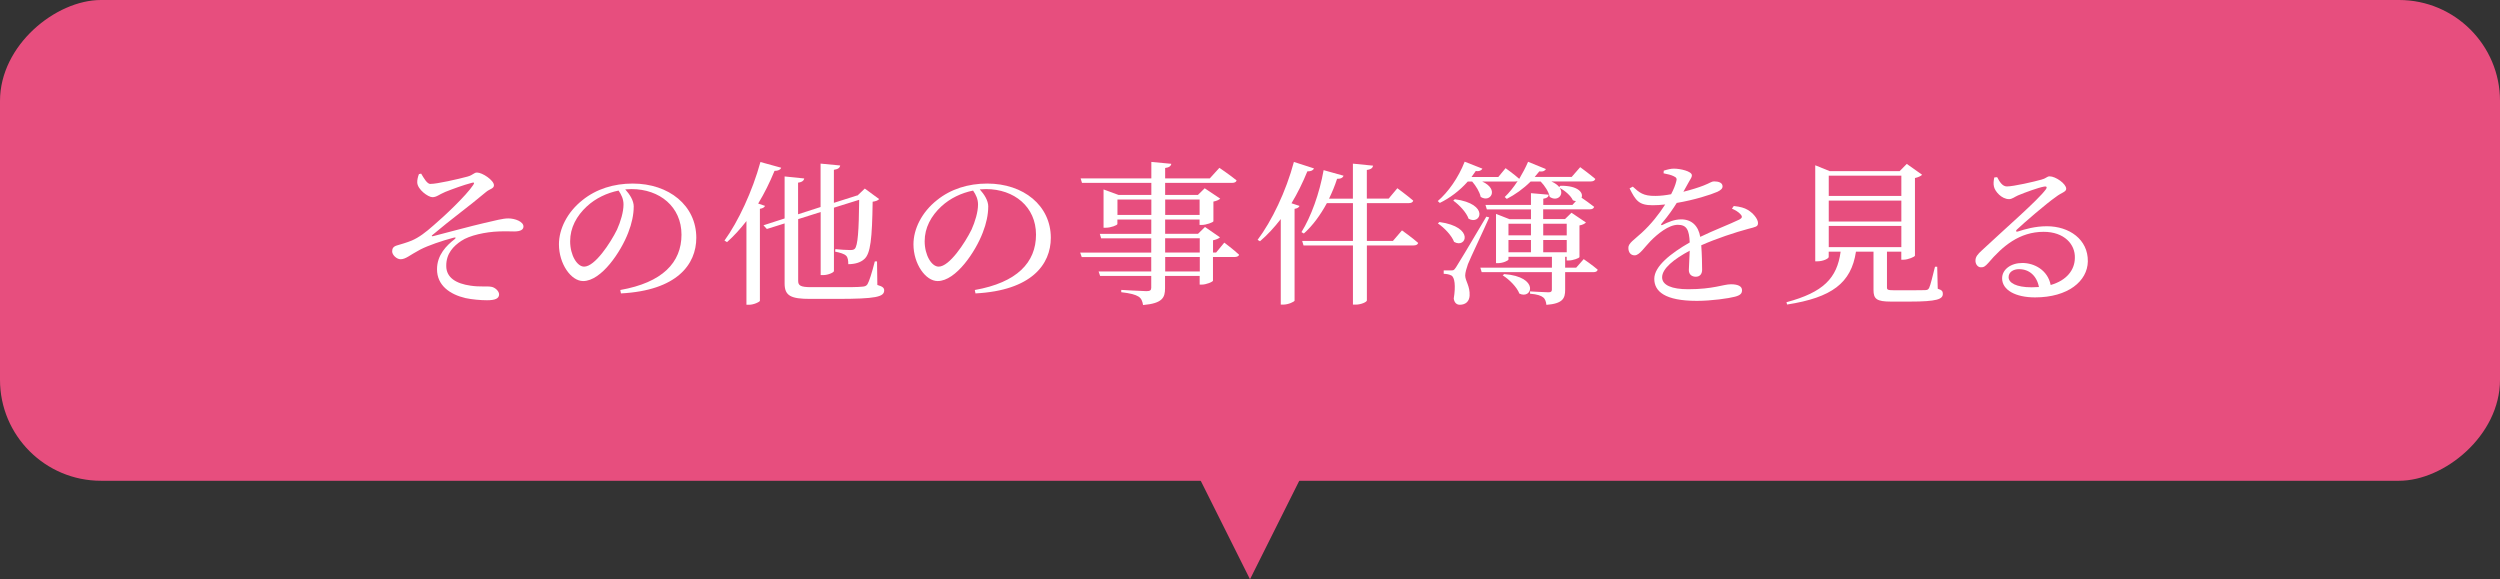<?xml version="1.0" encoding="UTF-8"?>
<svg id="_レイヤー_2" data-name="レイヤー 2" xmlns="http://www.w3.org/2000/svg" viewBox="0 0 520 120.49">
  <rect x="0" y="0" width="520" height="120.49" fill="#333333" stroke="none"/>
  <defs>
    <style>
      .cls-1 {
        fill: #fff;
      }

      .cls-2 {
        fill: #e74e7e;
      }
    </style>
  </defs>
  <g id="contents">
    <g>
      <rect class="cls-2" x="210" y="-210" width="100" height="520" rx="21" ry="21" transform="translate(310 -210) rotate(90)"/>
      <polygon class="cls-2" points="272.5 95.49 260 120.49 247.5 95.49 272.5 95.49"/>
    </g>
    <g>
      <path class="cls-1" d="M89.55,38.25c1.24.03,5.78-1,7.69-1.52,1.24-.35,1.31-.84,1.99-.84,1.1,0,3.51,1.61,3.51,2.64,0,.74-.89.74-1.7,1.45-3.51,2.97-7.09,5.51-11.13,8.93-.18.13-.11.26.11.23,3.15-.81,8.12-2.16,10.53-2.71,2.55-.58,4.01-1,5.18-1,1.42,0,3.15.68,3.15,1.68,0,.61-.53,1.03-1.91,1.03-.82,0-1.77-.06-3.23,0-2.73.1-6.1.81-7.8,1.97-1.6,1.06-3.15,2.61-3.12,5.22,0,2.42,2.06,3.67,5.07,4.09,1.91.29,3.37.06,4.29.23.74.1,1.63.87,1.63,1.58,0,.87-.82,1.22-2.52,1.22-1.28,0-3.15-.16-4.47-.45-3.26-.77-5.92-2.64-5.92-5.99,0-3,1.99-4.96,3.65-6.25.35-.29.28-.45-.21-.32-2.41.64-5.28,1.61-6.95,2.48-2.2,1.16-2.98,2-4.08,2-.78,0-1.74-.87-1.74-1.64,0-.61.25-1,.96-1.22.85-.26,2.13-.61,3.12-1.03,1.49-.64,2.87-1.68,4.57-3.19,2.02-1.71,6.74-6.12,8.22-8.38.32-.48.14-.58-.35-.42-1.63.42-4.01,1.29-5.46,1.87-1.38.58-1.81,1.1-2.69,1.1s-3.08-1.58-3.15-3.03c-.04-.48.14-1.26.35-1.77l.46-.1c.6,1,1.24,2.16,1.95,2.16Z"/>
      <path class="cls-1" d="M131.81,43.02c0,1.58-.39,3.48-1.13,5.35-1.49,3.93-5.57,10.09-9.39,10.09-2.52,0-5.03-3.58-5.03-7.64,0-3.16,1.7-6.67,4.89-9.19,2.87-2.32,6.52-3.45,10.46-3.45,7.55,0,13.22,4.58,13.22,11.28,0,5.54-4.01,10.96-15.67,11.57l-.14-.71c8.76-1.55,12.73-5.71,12.73-11.51s-4.54-9.48-10.39-9.48l-1.31.06c.92,1.03,1.77,2.29,1.77,3.61ZM122.1,42.89c-2.2,2.03-3.51,4.51-3.51,7.28,0,2.93,1.45,5.29,2.91,5.29,2.23,0,5.46-4.9,6.84-7.7.74-1.64,1.35-3.67,1.35-5.22,0-1.13-.43-2.03-1.03-2.9-2.41.48-4.79,1.61-6.56,3.26Z"/>
      <path class="cls-1" d="M162.48,34.9c-.14.39-.6.64-1.38.64-.99,2.42-2.13,4.71-3.4,6.8l1.42.48c-.11.29-.43.52-1.06.61v19.15c-.04.19-1.21.81-2.27.81h-.53v-17.41c-1.28,1.64-2.62,3.13-4.04,4.38l-.53-.32c2.87-3.97,5.81-10.25,7.48-16.34l4.32,1.19ZM178.36,40.67l1.52-1.45,2.98,2.19c-.25.29-.67.45-1.35.55-.11,7.67-.43,10.8-1.74,11.93-.78.74-2.02,1.06-3.33,1.06,0-.74-.07-1.42-.46-1.77-.39-.39-1.28-.64-2.27-.84l.04-.52c.89.1,2.45.19,3.05.19.53,0,.78-.06.99-.26.64-.64.85-3.74.92-10.19l-5.25,1.64v13.18c0,.29-1.21.84-2.23.84h-.53v-13.12l-4.68,1.48v12.83c0,.97.46,1.32,2.69,1.32h5.53c2.45,0,4.22,0,5.07-.1.6-.03.89-.16,1.13-.52.35-.58.92-2.35,1.52-4.74h.46l.07,4.9c1.1.32,1.42.61,1.42,1.13,0,1.35-1.7,1.77-9.82,1.77h-5.57c-3.97,0-5.32-.61-5.32-3.19v-12.51l-3.69,1.16-.71-.77,4.4-1.42v-8.74l4.08.42c-.07.42-.43.77-1.28.87v6.58l4.68-1.51v-9.03l4.08.39c-.07.45-.39.77-1.31.9v6.87l4.75-1.51.14-.03Z"/>
      <path class="cls-1" d="M205.55,43.02c0,1.58-.39,3.48-1.13,5.35-1.49,3.93-5.57,10.09-9.39,10.09-2.52,0-5.03-3.58-5.03-7.64,0-3.16,1.7-6.67,4.89-9.19,2.87-2.32,6.52-3.45,10.46-3.45,7.55,0,13.22,4.58,13.22,11.28,0,5.54-4.01,10.96-15.67,11.57l-.14-.71c8.76-1.55,12.73-5.71,12.73-11.51s-4.54-9.48-10.39-9.48l-1.31.06c.92,1.03,1.77,2.29,1.77,3.61ZM195.84,42.89c-2.2,2.03-3.51,4.51-3.51,7.28,0,2.93,1.45,5.29,2.91,5.29,2.23,0,5.46-4.9,6.84-7.7.74-1.64,1.35-3.67,1.35-5.22,0-1.13-.43-2.03-1.03-2.9-2.41.48-4.79,1.61-6.56,3.26Z"/>
      <path class="cls-1" d="M229.56,39.41l3.08,1.13h6.84v-2.51h-14.43l-.28-.93h14.71v-3.42l4.15.39c-.07.45-.43.77-1.28.87v2.16h9.29l1.99-2.19s2.2,1.48,3.58,2.61c-.07.35-.43.52-.96.52h-13.9v2.51h6.81l1.42-1.39,3.23,2.16c-.25.23-.74.48-1.42.61v4.09c-.04.23-1.49.77-2.45.77h-.43v-1.13h-7.16v2.97h6.84l1.45-1.42,3.12,2.16c-.25.23-.78.48-1.45.61v2.55h.64l1.7-2.06s1.95,1.45,3.08,2.51c-.07.32-.46.48-.96.48h-4.47v4.93c-.04.23-1.38.81-2.34.81h-.43v-1.81h-7.2v2.58c0,1.93-.53,3.13-4.57,3.48-.14-.81-.35-1.39-.96-1.77-.64-.39-1.63-.68-3.58-.9v-.48s4.43.26,5.25.26c.74,0,.99-.19.99-.71v-2.45h-10.63l-.32-.93h10.95v-3h-14.46l-.32-.93h14.78v-2.97h-10.42l-.28-.93h10.71v-2.97h-7.05v.93c0,.23-1.31.77-2.45.77h-.43v-7.96ZM232.43,41.51v3.19h7.05v-3.19h-7.05ZM242.36,44.7h7.16v-3.19h-7.16v3.19ZM249.55,52.53v-2.97h-7.2v2.97h7.2ZM242.36,56.46h7.2v-3h-7.2v3Z"/>
      <path class="cls-1" d="M273.31,35.03c-.14.35-.57.64-1.38.61-.96,2.35-2.06,4.58-3.3,6.64l1.67.55c-.11.29-.43.52-1.03.61v19.11c-.07.19-1.24.81-2.37.81h-.5v-17.79c-1.35,1.74-2.8,3.32-4.32,4.61l-.5-.29c2.94-3.9,5.92-10.09,7.55-16.21l4.18,1.35ZM285.61,34.45c-.11.45-.35.77-1.31.9v5.96h4.54l1.81-2.16s2.06,1.51,3.3,2.58c-.07.35-.43.52-.92.52h-8.72v7.86h5.42l1.88-2.19s2.13,1.51,3.37,2.61c-.11.35-.43.52-.96.52h-9.71v11.44c0,.32-1.2.87-2.3.87h-.6v-12.31h-10.28l-.28-.94h10.56v-7.86h-5.42c-1.35,2.48-2.94,4.67-4.79,6.32l-.5-.29c1.99-3.19,3.76-8.06,4.61-12.89l4.15,1.16c-.14.39-.57.68-1.35.64-.46,1.45-1.03,2.8-1.67,4.13h4.96v-7.28l4.22.42Z"/>
      <path class="cls-1" d="M321.56,35.16c-.18.35-.64.61-1.38.48l-.96,1.16h7.69l1.77-2.03s1.95,1.42,3.15,2.45c-.11.35-.46.52-.96.52h-8.19c.78.35,1.31.74,1.63,1.16l.25-.26c3.83-.06,4.82,1.55,4.4,2.48.57.39,1.77,1.22,2.62,1.9-.07.35-.43.52-.92.52h-9.68v2.03h4.54l1.35-1.32,3.01,2.03c-.21.23-.74.52-1.35.61v6.58c-.04.23-1.38.71-2.23.71h-.43v-.77h-.32v2.26h2.3l1.56-1.77s1.84,1.26,2.91,2.19c-.07.35-.39.52-.89.52h-5.88v3.67c0,1.77-.46,2.87-3.9,3.13-.07-.64-.25-1.23-.67-1.55-.43-.36-1.2-.64-2.73-.77v-.48s3.12.19,3.83.19c.57,0,.71-.19.71-.58v-3.61h-14.6l-.28-.93h14.89v-2.26h-9.04v.55c0,.23-1.13.77-2.2.77h-.39v-10.25l2.8,1.1h4.47v-2.03h-9.18l-.28-.93h9.46v-2.45l3.69.32c-.04.42-.32.71-1.13.84v1.29h6.06l.74-.81c-.18,0-.43-.06-.64-.16-.43-.97-1.67-2-2.73-2.58.99,1.48-.53,2.93-2.09,1.87-.21-1.06-1.03-2.32-1.88-3.19h-2.09c-1.52,1.51-3.26,2.74-4.96,3.61l-.43-.39c.89-.84,1.84-2,2.69-3.32-.14.06-.32.1-.53.1h-6.84c3.62,1.64,1.67,4.51-.32,3.19-.21-1.03-.99-2.29-1.77-3.19h-.92c-1.7,1.93-3.76,3.45-5.81,4.45l-.43-.39c2.13-1.81,4.29-4.83,5.6-8.19l3.69,1.45c-.18.35-.64.61-1.38.48l-.89,1.26h5.57l1.52-1.84s1.77,1.26,2.84,2.22c.67-1.13,1.31-2.32,1.84-3.55l3.72,1.52ZM302.45,50.31c-.5-1.32-2.02-2.93-3.37-3.84l.32-.29c7.41,1.03,5.57,5.61,3.05,4.13ZM302.81,55.66q.64-.94,6.35-10.6l.6.16c-1.24,2.84-3.97,8.54-4.43,9.73-.28.81-.57,1.74-.57,2.38.04,1.16,1.03,2.19.92,4.19-.07,1.13-.78,1.87-2.06,1.87-.64,0-1.13-.45-1.24-1.29.43-2.64.21-4.42-.5-4.8-.46-.23-.92-.32-1.59-.35v-.71h1.59c.43,0,.53,0,.92-.58ZM305.47,45.5c-.46-1.32-1.95-2.9-3.19-3.77l.32-.29c7.27.97,5.42,5.48,2.87,4.06ZM316.03,61.07c-.5-1.35-2.13-2.97-3.47-3.8l.32-.26c7.37.55,5.85,5.35,3.15,4.06ZM318.44,48.95v-2.42h-4.68v2.42h4.68ZM313.76,52.47h4.68v-2.55h-4.68v2.55ZM325.88,46.54h-4.89v2.42h4.89v-2.42ZM320.99,49.92v2.55h4.89v-2.55h-4.89Z"/>
      <path class="cls-1" d="M365.66,46.44c0,.71-.53.77-2.02,1.16-2.66.71-6.66,2.03-9.78,3.42.14,1.84.18,4,.18,5.09,0,.87-.46,1.45-1.31,1.45-.74,0-1.45-.39-1.45-1.39,0-.81.14-2.39.18-4.03-3.26,1.74-5.74,3.71-5.74,5.54,0,1.64,2.02,2.48,5.42,2.48,5.25,0,7.3-1.03,8.9-1.03,1.42,0,2.3.39,2.3,1.23,0,.61-.25,1.03-1.45,1.35-1.28.35-4.93.87-7.94.87-6.66,0-8.86-1.97-8.86-4.58s3.4-5.29,7.37-7.57c-.11-2.68-.67-3.67-2.48-3.67-1.91,0-4.25,1.93-5.67,3.38-1.24,1.26-2.27,2.93-3.26,2.97-.85.03-1.35-.61-1.35-1.55-.04-.97,1.24-1.71,2.8-3.16,1.91-1.74,3.58-3.87,4.86-5.87-.89.1-1.77.16-2.62.16-2.87,0-3.51-.97-4.79-3.51l.67-.36c1.35,1.23,2.16,1.97,4.71,1.93.99,0,2.13-.13,3.26-.35.53-1,.89-1.93,1.06-2.64.18-.55.11-.84-.57-1.13-.46-.23-1.21-.42-2.06-.58l.04-.55c.71-.23,1.56-.45,2.16-.42,1.21,0,3.69.52,3.69,1.39,0,.45-.28.71-.64,1.39l-1.13,2.03c1.67-.42,3.19-.9,4.18-1.29,1.42-.55,1.67-.87,2.2-.87.92,0,1.77.26,1.77,1.03,0,.45-.32.77-1.06,1.13-1.38.61-4.82,1.71-8.47,2.32-.74,1.19-1.7,2.61-3.19,4.35-.14.19-.04.36.21.23,1.17-.58,2.48-1.16,3.9-1.16,2.2,0,3.58,1.35,3.97,3.64,2.77-1.35,6.17-2.64,8.15-3.61.6-.32.67-.64.18-1.13-.35-.42-1.06-.84-1.74-1.13l.39-.55c1.42.16,2.2.39,2.91.81.99.58,2.13,1.81,2.13,2.77Z"/>
      <path class="cls-1" d="M377.58,34.38l3.01,1.22h14.53l1.49-1.51,3.19,2.26c-.25.26-.78.52-1.49.68v16.15c-.04.23-1.42.84-2.41.84h-.43v-1.68h-2.98v7.45c0,.45.14.58,1.38.58h3.47c1.45,0,2.66,0,3.15-.03.46-.03.6-.13.78-.48.28-.58.71-2.39,1.21-4.38h.46l.11,4.58c.89.26,1.06.55,1.06,1.06,0,1.1-1.17,1.61-6.91,1.61h-3.86c-3.01,0-3.65-.55-3.65-2.42v-7.96h-3.65c-.99,6.54-5.03,9.54-14.32,10.99l-.14-.48c7.69-2.06,10.53-5,11.27-10.51h-2.48v1.1c0,.32-1.13.9-2.34.9h-.46v-19.95ZM395.48,36.54h-15.1v4.22h15.1v-4.22ZM395.48,41.73h-15.1v4.35h15.1v-4.35ZM395.48,46.99h-15.1v4.42h15.1v-4.42Z"/>
      <path class="cls-1" d="M424.73,37.32c.96-.26,1.03-.64,1.6-.64,1.24,0,3.44,1.55,3.44,2.58,0,.68-.96.77-2.16,1.71-1.95,1.35-6.56,5.32-8.12,6.8-.28.26-.11.52.21.39,1.49-.48,3.55-1.1,6.06-1.1,4.64,0,8.58,2.74,8.51,7.32-.07,4.09-4.11,7.48-10.99,7.48-4.01,0-6.84-1.51-6.84-3.97,0-1.84,1.81-3.19,4.22-3.19s5.25,1.42,5.88,4.58c3.4-.97,5-3.19,5.03-5.61.11-2.84-2.2-5.45-6.49-5.45-5.03,0-8.54,2.97-11.52,6.48-.64.71-.96.93-1.56.9-.57,0-1.17-.61-1.1-1.51.04-.68.43-1.19,1.35-2.03,4.96-4.64,11.66-10.44,13.26-12.64.39-.52.14-.71-.32-.61-1.17.19-4.01,1.23-5.46,1.84-.67.29-1.21.77-1.84.77-1.56,0-2.94-1.61-3.15-2.61-.14-.58-.07-1.22.07-1.9l.6-.06c.5.97,1.1,1.93,2.02,1.93,1.35,0,5.64-.97,7.3-1.45ZM420.02,55.98c-1.31,0-2.23.64-2.23,1.68,0,1.16,1.56,2.1,4.79,2.1l1.52-.06c-.46-2.39-2.09-3.71-4.08-3.71Z"/>
    </g>
  </g>
</svg>